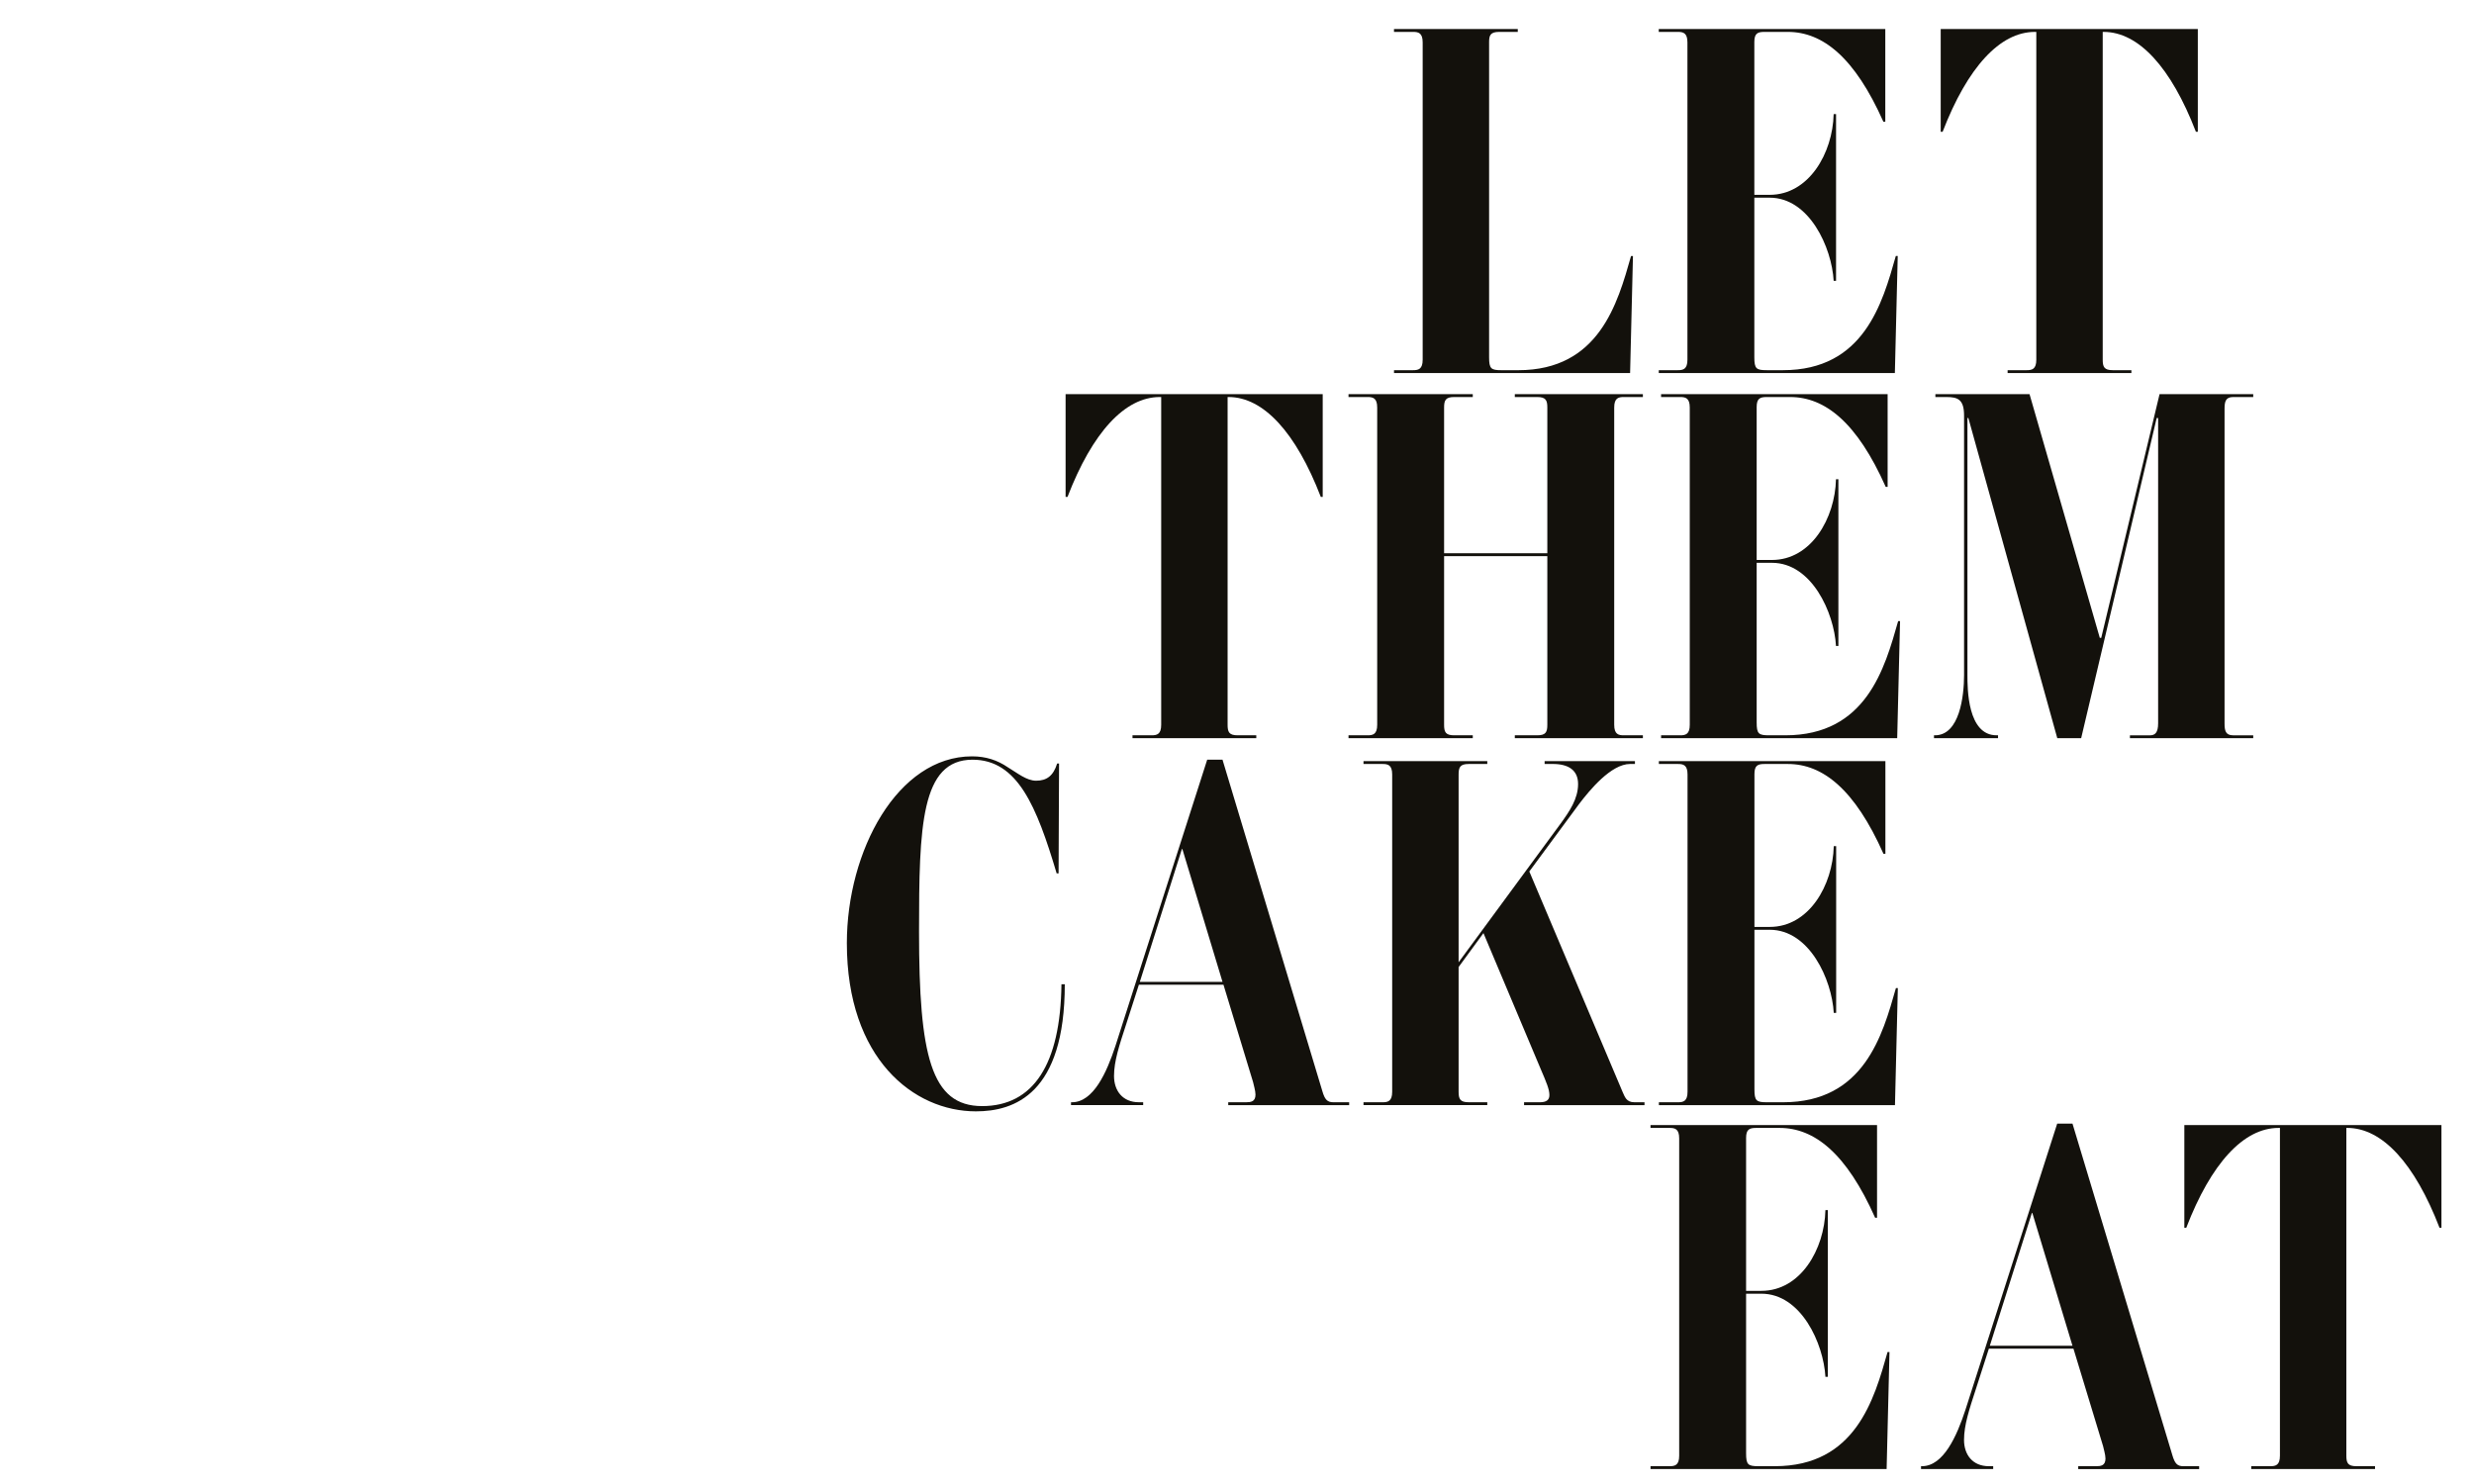 <?xml version="1.0" encoding="UTF-8"?>
<svg id="Layer_1" data-name="Layer 1" xmlns="http://www.w3.org/2000/svg" viewBox="0 0 1200 720">
  <defs>
    <style>
      .cls-1 {
        fill: #13110c;
        stroke-width: 0px;
      }
    </style>
  </defs>
  <g>
    <path class="cls-1" d="m676.15,179.6h9.27c2.55,0,4.64-.46,4.64-5.1V20.58c0-4.64-2.09-5.1-4.64-5.1h-9.27v-1.39h60.04v1.39h-9.04c-4.17,0-4.87,1.62-4.87,4.87v153c0,5.56.93,6.26,6.03,6.26h8.11c39.18,0,48.22-32.45,54.71-55.4h.93l-1.39,56.79h-114.51v-1.39Z"/>
    <path class="cls-1" d="m804.57,179.6h9.27c2.55,0,4.64-.46,4.64-5.1V20.58c0-4.64-2.09-5.1-4.64-5.1h-9.27v-1.39h109.88v44.97h-.93c-13.91-31.29-29.44-43.58-46.36-43.58h-11.36c-3.25,0-4.87.7-4.87,4.87v74.18h7.42c19.01,0,30.6-20.17,31.06-39.18h1.16v80.9h-1.16c-.93-16.23-11.82-40.34-31.06-40.34h-7.42v77.43c0,5.56.93,6.26,6.03,6.26h7.88c39.18,0,48.22-32.45,54.71-55.4h.93l-1.39,56.79h-114.51v-1.39Z"/>
    <path class="cls-1" d="m973.79,179.6h9.27c2.55,0,4.64-.46,4.64-5.1V15.48h-.7c-16.92,0-32.68,17.15-44.74,48.45h-.93V14.09h124.71v49.84h-.93c-12.05-31.29-27.82-48.45-44.74-48.45h-.46v159.02c0,3.48.7,5.1,4.87,5.1h9.04v1.39h-60.04v-1.39Z"/>
  </g>
  <g>
    <path class="cls-1" d="m549.32,356.75h9.27c2.55,0,4.64-.46,4.64-5.1v-159.02h-.7c-16.92,0-32.69,17.15-44.74,48.45h-.93v-49.84h124.71v49.84h-.93c-12.05-31.29-27.82-48.45-44.74-48.45h-.46v159.02c0,3.48.7,5.1,4.87,5.1h9.04v1.39h-60.04v-1.39Z"/>
    <path class="cls-1" d="m654.09,356.75h9.27c2.55,0,4.64-.46,4.64-5.1v-153.92c0-4.64-2.09-5.1-4.64-5.1h-9.27v-1.39h60.27v1.39h-9.04c-4.17,0-4.87,1.62-4.87,5.1v70.7h50.07v-70.7c0-3.48-.7-5.1-4.87-5.1h-10.9v-1.39h62.12v1.39h-9.27c-2.55,0-4.64.46-4.64,5.1v153.92c0,4.64,2.09,5.1,4.64,5.1h9.27v1.39h-62.12v-1.39h10.9c4.17,0,4.87-1.62,4.87-5.1v-81.83h-50.07v81.83c0,3.48.7,5.1,4.87,5.1h9.04v1.39h-60.27v-1.39Z"/>
    <path class="cls-1" d="m805.7,356.75h9.27c2.55,0,4.64-.46,4.64-5.1v-153.92c0-4.64-2.09-5.1-4.64-5.1h-9.27v-1.39h109.88v44.97h-.93c-13.91-31.29-29.44-43.58-46.36-43.58h-11.36c-3.25,0-4.87.7-4.87,4.87v74.18h7.42c19.01,0,30.6-20.17,31.06-39.18h1.16v80.9h-1.16c-.93-16.23-11.82-40.34-31.06-40.34h-7.42v77.43c0,5.56.93,6.26,6.03,6.26h7.88c39.18,0,48.22-32.45,54.71-55.4h.93l-1.39,56.79h-114.52v-1.39Z"/>
    <path class="cls-1" d="m938.06,356.75h.46c12.05,0,14.14-19.24,14.14-29.21v-125.87c0-7.88-3.01-9.04-8.58-9.04h-5.33v-1.39h45.67l34.08,118.22h.7l28.28-118.22h45.44v1.39h-9.74c-3.71,0-4.17,2.32-4.17,5.8v152.53c0,3.48.46,5.8,4.17,5.8h9.74v1.39h-59.81v-1.39h9.74c2.32,0,3.94-1.16,3.94-5.8v-148.13h-.7l-36.63,155.31h-11.59l-43.12-155.31h-.46v124.71c0,6.49,0,29.21,14.14,29.21h.7v1.39h-31.06v-1.39Z"/>
  </g>
  <g>
    <path class="cls-1" d="m514.85,477.54h1.62c0,53.32-24.57,61.66-43.12,61.66-30.14,0-62.59-25.5-62.59-81.6,0-44.74,24.57-90.64,60.73-90.64,6.72,0,12.29,1.85,17.39,5.33,4.64,2.78,9.04,6.49,13.68,6.49,5.1,0,8.35-2.32,10.2-8.34h.93l-.23,53.32h-.93c-9.74-32.69-19.01-55.17-40.8-55.17-25.04,0-25.96,32.22-25.96,83.45,0,60.04,5.8,84.61,30.6,84.61s38.02-20.17,38.48-59.11Z"/>
    <path class="cls-1" d="m519.49,534.79h.46c10.43,0,16.92-14.6,21.09-27.35l44.51-138.86h7.42l48.45,160.88c1.16,3.94,2.32,5.33,5.33,5.33h7.65v1.39h-58.65v-1.39h8.58c2.32,0,4.64-.23,4.64-3.71,0-1.85-.93-4.87-1.16-6.03l-14.37-47.29h-41.03l-6.26,19.47c-3.25,9.97-5.8,17.62-5.8,24.8s4.17,12.75,12.05,12.75h2.09v1.39h-35v-1.39Zm73.48-58.42l-19.47-64.44h-.23l-20.4,64.44h40.1Z"/>
    <path class="cls-1" d="m661.36,534.79h9.27c2.55,0,4.64-.46,4.64-5.1v-153.92c0-4.64-2.09-5.1-4.64-5.1h-9.27v-1.39h60.04v1.39h-9.04c-4.17,0-4.87,1.62-4.87,5.1v91.1l49.61-67.46c4.17-5.8,8.34-11.82,8.34-19.01,0-6.72-4.64-9.74-12.29-9.74h-3.94v-1.39h43.81v1.39h-2.32c-9.27,0-19.7,12.75-24.8,19.47l-24.11,32.69,45.2,106.87c1.16,2.55,1.85,5.1,5.8,5.1h4.87v1.39h-58.42v-1.39h7.65c3.25,0,4.64-1.16,4.64-3.48,0-2.78-1.39-6.03-4.17-12.52l-27.82-66.07-12.05,16.46v60.5c0,3.48.7,5.1,4.87,5.1h9.04v1.39h-60.04v-1.39Z"/>
    <path class="cls-1" d="m804.62,534.79h9.27c2.55,0,4.64-.46,4.64-5.1v-153.92c0-4.64-2.09-5.1-4.64-5.1h-9.27v-1.39h109.88v44.97h-.93c-13.91-31.29-29.44-43.58-46.36-43.58h-11.36c-3.25,0-4.87.7-4.87,4.87v74.18h7.42c19.01,0,30.6-20.17,31.06-39.18h1.16v80.9h-1.16c-.93-16.23-11.82-40.34-31.06-40.34h-7.42v77.43c0,5.56.93,6.26,6.03,6.26h7.88c39.18,0,48.22-32.45,54.71-55.4h.93l-1.39,56.79h-114.51v-1.39Z"/>
  </g>
  <g>
    <path class="cls-1" d="m800.57,711.36h9.27c2.55,0,4.64-.46,4.64-5.1v-153.92c0-4.64-2.09-5.1-4.64-5.1h-9.27v-1.39h109.88v44.97h-.93c-13.91-31.29-29.44-43.58-46.36-43.58h-11.36c-3.25,0-4.87.7-4.87,4.87v74.18h7.42c19.01,0,30.6-20.17,31.06-39.18h1.16v80.9h-1.16c-.93-16.23-11.82-40.34-31.06-40.34h-7.42v77.43c0,5.56.93,6.26,6.03,6.26h7.88c39.18,0,48.22-32.45,54.71-55.4h.93l-1.39,56.79h-114.51v-1.39Z"/>
    <path class="cls-1" d="m931.77,711.36h.46c10.43,0,16.92-14.6,21.09-27.35l44.51-138.85h7.42l48.45,160.88c1.16,3.94,2.32,5.33,5.33,5.33h7.65v1.39h-58.65v-1.39h8.58c2.32,0,4.64-.23,4.64-3.71,0-1.85-.93-4.87-1.16-6.03l-14.37-47.29h-41.03l-6.26,19.47c-3.25,9.97-5.79,17.62-5.79,24.8s4.17,12.75,12.05,12.75h2.09v1.39h-35v-1.39Zm73.48-58.42l-19.47-64.44h-.23l-20.4,64.44h40.1Z"/>
    <path class="cls-1" d="m1091.96,711.36h9.27c2.55,0,4.64-.46,4.64-5.1v-159.02h-.7c-16.92,0-32.69,17.15-44.74,48.45h-.93v-49.84h124.71v49.84h-.93c-12.05-31.29-27.82-48.45-44.74-48.45h-.46v159.02c0,3.48.7,5.1,4.87,5.1h9.04v1.39h-60.04v-1.39Z"/>
  </g>
</svg>